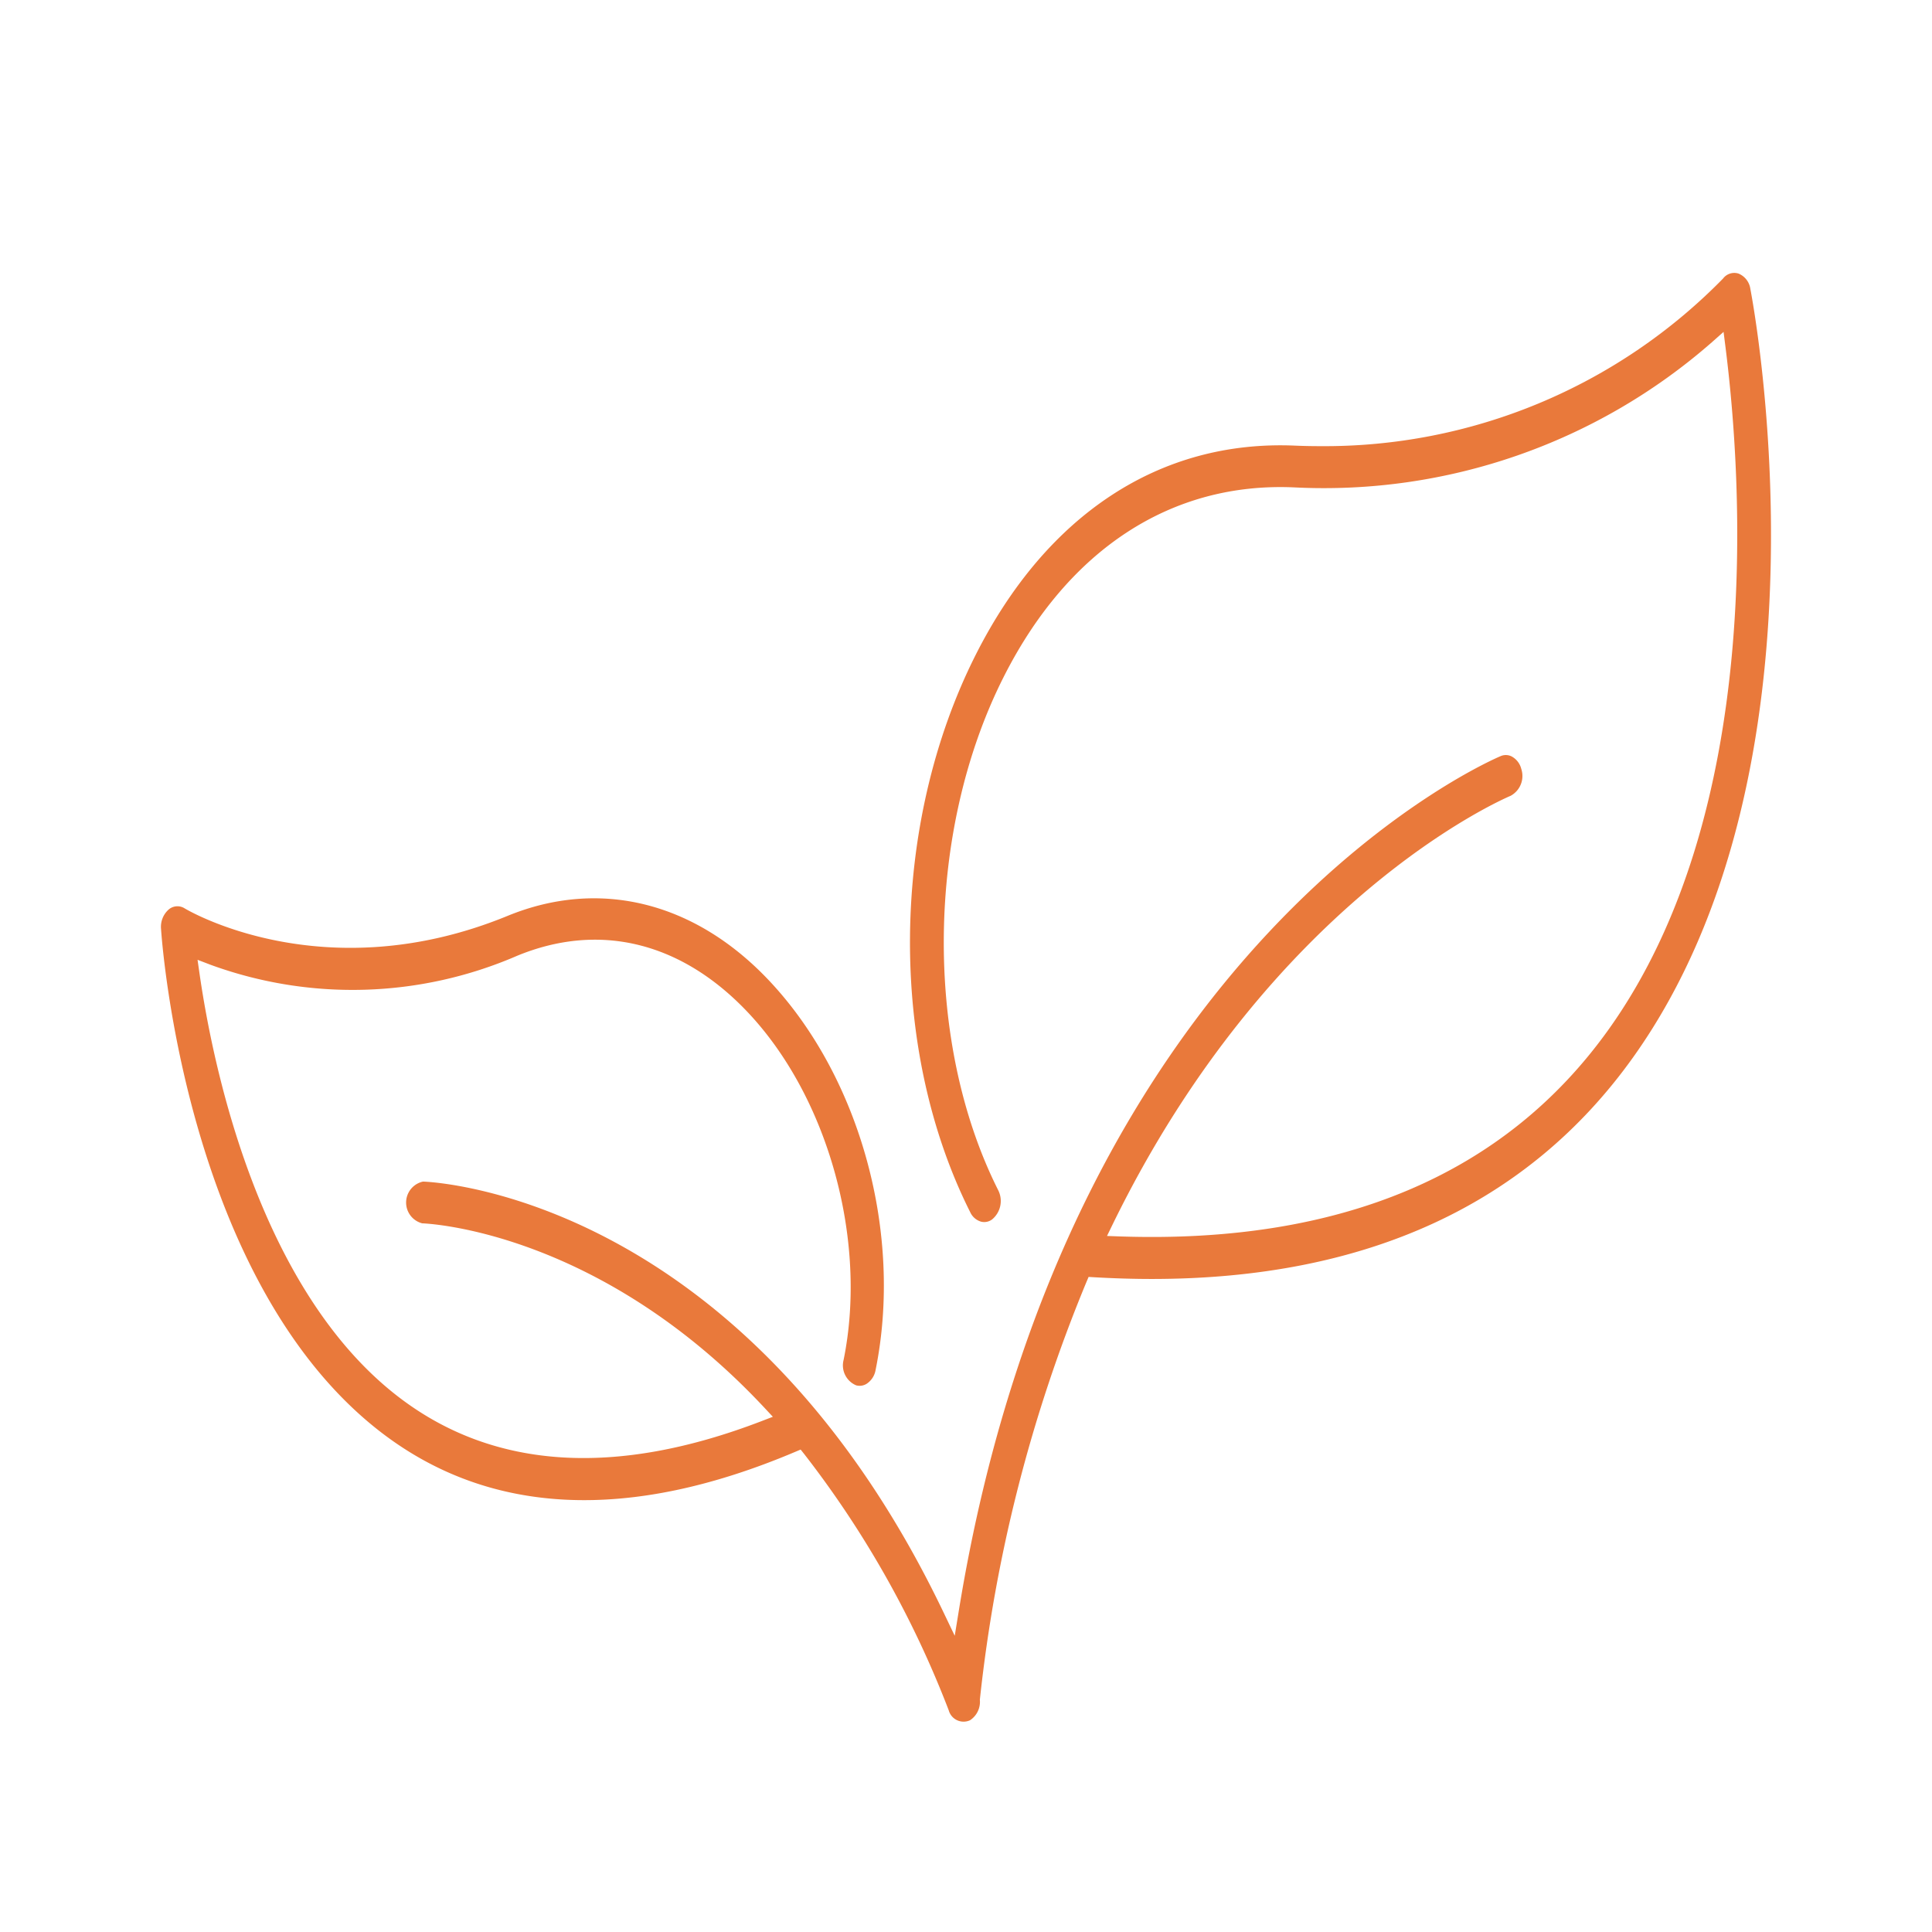 <svg id="Layer_1" data-name="Layer 1" xmlns="http://www.w3.org/2000/svg" width="120" height="120" viewBox="0 0 120 120">
  <defs>
    <style>
      .cls-1 {
        fill: #e9793b;
      }
    </style>
  </defs>
  <title>sustainability-champion-orange-01</title>
  <g id="Shape_20" data-name="Shape 20">
    <path class="cls-1" d="M108.718,17.945v-.001a1.209,1.209,0,0,0-.734-.951.869.869,0,0,0-.958.303A34.627,34.627,0,0,1,81.98,27.711c-.509,0-1.023-.01-1.546-.032-8.38-.361-15.434,4.27-19.837,13.004-5.31,10.533-5.444,24.443-.333,34.613a1.073,1.073,0,0,0,.672.584.812.812,0,0,0,.682-.137,1.487,1.487,0,0,0,.378-1.826c-4.622-9.199-4.485-22.295.331-31.846,4.01-7.958,10.437-12.133,18.043-11.799a36.568,36.568,0,0,0,25.969-9.024l.715-.634.12.949c1.04,8.233,2.414,28.844-7.269,42.391C93.475,72.951,83.265,77.268,69.535,76.796l-.777-.028L69.099,76.068C78.924,55.929,93.221,49.686,93.825,49.43a1.399,1.399,0,0,0,.662-1.679,1.207,1.207,0,0,0-.599-.769.803.803,0,0,0-.667-.023C92.952,47.068,66.365,58.255,59.559,100.012l-.259,1.589-.695-1.452c-12.336-25.764-31.52-26.73-32.33-26.759a1.333,1.333,0,0,0-.053,2.593c.444.017,11.042.52,21.269,11.467l.512.549-.7.269c-9.054,3.477-16.605,3-22.443-1.421C16.082,80.203,13.217,66.185,12.392,60.466l-.122-.851.802.307a25.707,25.707,0,0,0,19.064-.563c5.123-2.103,10.221-.84,14.35,3.557,4.979,5.304,7.411,14.163,5.913,21.546a1.344,1.344,0,0,0,.773,1.582.814.814,0,0,0,.66-.097,1.28,1.28,0,0,0,.552-.851c1.711-8.435-.935-18.143-6.583-24.157-4.623-4.924-10.56-6.402-16.289-4.046-11.453,4.69-19.958-.42-20.042-.472a.836.836,0,0,0-.98.059,1.434,1.434,0,0,0-.488,1.21c.059.898,1.584,22.117,13.799,31.374,6.687,5.065,15.295,5.468,25.575,1.12l.353-.149.239.3a62.326,62.326,0,0,1,8.96,15.898.956.956,0,0,0,1.323.614,1.37,1.37,0,0,0,.61-1.275,93.712,93.712,0,0,1,6.615-25.933l.139-.327.354.021c1.228.07,2.431.106,3.575.106,13.315,0,23.371-4.631,29.889-13.764C114.254,47.719,108.95,19.152,108.718,17.945Z"/>
  </g>
</svg>
